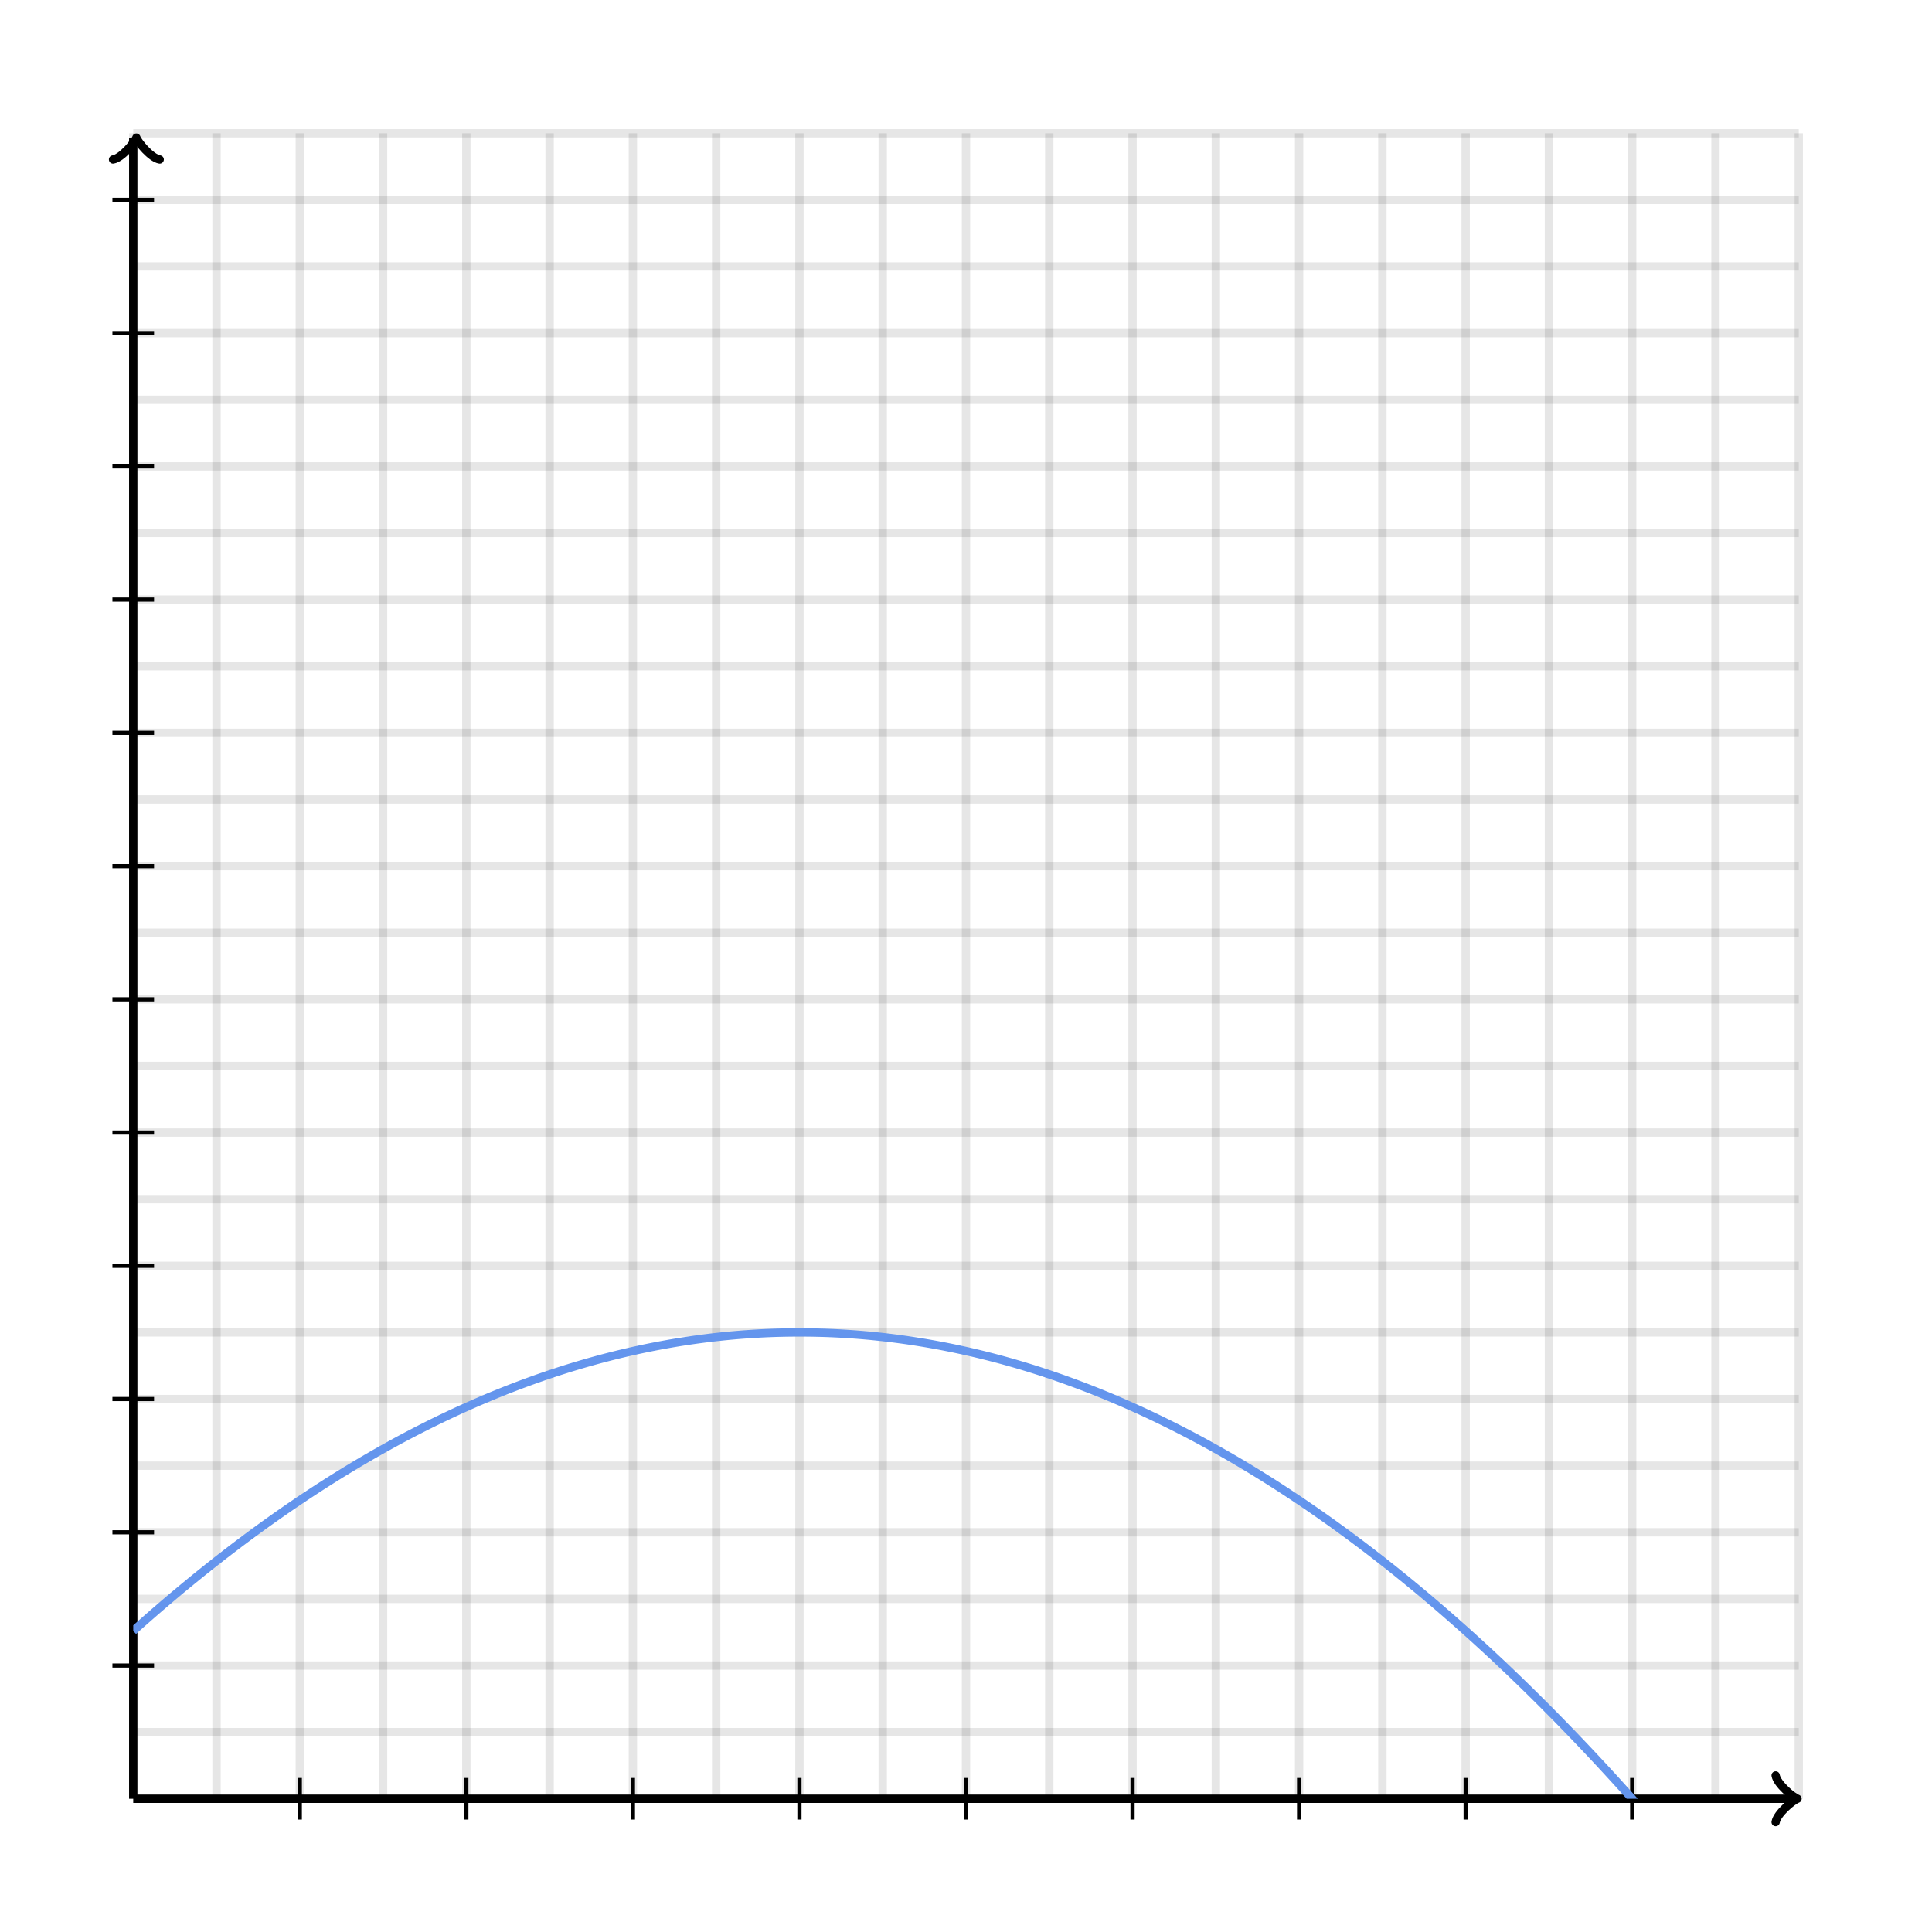 <svg xmlns="http://www.w3.org/2000/svg" version="1.1" width="464" height="464" viewBox="0 0 464 464"><defs><clipPath id="clip-1"><rect x="32" y="32" width="400" height="400"/></clipPath></defs><path fill="none" stroke="#000000" d="M 32,432 L 32,32" style="stroke-width: 2px;opacity: 0.1" stroke-width="2" opacity="0.1"/><path fill="none" stroke="#000000" d="M 52,432 L 52,32" style="stroke-width: 2px;opacity: 0.1" stroke-width="2" opacity="0.1"/><path fill="none" stroke="#000000" d="M 72,432 L 72,32" style="stroke-width: 2px;opacity: 0.1" stroke-width="2" opacity="0.1"/><path fill="none" stroke="#000000" d="M 92,432 L 92,32" style="stroke-width: 2px;opacity: 0.1" stroke-width="2" opacity="0.1"/><path fill="none" stroke="#000000" d="M 112,432 L 112,32" style="stroke-width: 2px;opacity: 0.1" stroke-width="2" opacity="0.1"/><path fill="none" stroke="#000000" d="M 132,432 L 132,32" style="stroke-width: 2px;opacity: 0.1" stroke-width="2" opacity="0.1"/><path fill="none" stroke="#000000" d="M 152,432 L 152,32" style="stroke-width: 2px;opacity: 0.1" stroke-width="2" opacity="0.1"/><path fill="none" stroke="#000000" d="M 172,432 L 172,32" style="stroke-width: 2px;opacity: 0.1" stroke-width="2" opacity="0.1"/><path fill="none" stroke="#000000" d="M 192,432 L 192,32" style="stroke-width: 2px;opacity: 0.1" stroke-width="2" opacity="0.1"/><path fill="none" stroke="#000000" d="M 212,432 L 212,32" style="stroke-width: 2px;opacity: 0.1" stroke-width="2" opacity="0.1"/><path fill="none" stroke="#000000" d="M 232,432 L 232,32" style="stroke-width: 2px;opacity: 0.1" stroke-width="2" opacity="0.1"/><path fill="none" stroke="#000000" d="M 252,432 L 252,32" style="stroke-width: 2px;opacity: 0.1" stroke-width="2" opacity="0.1"/><path fill="none" stroke="#000000" d="M 272,432 L 272,32" style="stroke-width: 2px;opacity: 0.1" stroke-width="2" opacity="0.1"/><path fill="none" stroke="#000000" d="M 292,432 L 292,32" style="stroke-width: 2px;opacity: 0.1" stroke-width="2" opacity="0.1"/><path fill="none" stroke="#000000" d="M 312,432 L 312,32" style="stroke-width: 2px;opacity: 0.1" stroke-width="2" opacity="0.1"/><path fill="none" stroke="#000000" d="M 332,432 L 332,32" style="stroke-width: 2px;opacity: 0.1" stroke-width="2" opacity="0.1"/><path fill="none" stroke="#000000" d="M 352,432 L 352,32" style="stroke-width: 2px;opacity: 0.1" stroke-width="2" opacity="0.1"/><path fill="none" stroke="#000000" d="M 372,432 L 372,32" style="stroke-width: 2px;opacity: 0.1" stroke-width="2" opacity="0.1"/><path fill="none" stroke="#000000" d="M 392,432 L 392,32" style="stroke-width: 2px;opacity: 0.1" stroke-width="2" opacity="0.1"/><path fill="none" stroke="#000000" d="M 412,432 L 412,32" style="stroke-width: 2px;opacity: 0.1" stroke-width="2" opacity="0.1"/><path fill="none" stroke="#000000" d="M 432,432 L 432,32" style="stroke-width: 2px;opacity: 0.1" stroke-width="2" opacity="0.1"/><path fill="none" stroke="#000000" d="M 32,432 L 432,432" style="stroke-width: 2px;opacity: 0.1" stroke-width="2" opacity="0.1"/><path fill="none" stroke="#000000" d="M 32,416 L 432,416" style="stroke-width: 2px;opacity: 0.1" stroke-width="2" opacity="0.1"/><path fill="none" stroke="#000000" d="M 32,400 L 432,400" style="stroke-width: 2px;opacity: 0.1" stroke-width="2" opacity="0.1"/><path fill="none" stroke="#000000" d="M 32,384 L 432,384" style="stroke-width: 2px;opacity: 0.1" stroke-width="2" opacity="0.1"/><path fill="none" stroke="#000000" d="M 32,368 L 432,368" style="stroke-width: 2px;opacity: 0.1" stroke-width="2" opacity="0.1"/><path fill="none" stroke="#000000" d="M 32,352 L 432,352" style="stroke-width: 2px;opacity: 0.1" stroke-width="2" opacity="0.1"/><path fill="none" stroke="#000000" d="M 32,336 L 432,336" style="stroke-width: 2px;opacity: 0.1" stroke-width="2" opacity="0.1"/><path fill="none" stroke="#000000" d="M 32,320 L 432,320" style="stroke-width: 2px;opacity: 0.1" stroke-width="2" opacity="0.1"/><path fill="none" stroke="#000000" d="M 32,304 L 432,304" style="stroke-width: 2px;opacity: 0.1" stroke-width="2" opacity="0.1"/><path fill="none" stroke="#000000" d="M 32,288 L 432,288" style="stroke-width: 2px;opacity: 0.1" stroke-width="2" opacity="0.1"/><path fill="none" stroke="#000000" d="M 32,272 L 432,272" style="stroke-width: 2px;opacity: 0.1" stroke-width="2" opacity="0.1"/><path fill="none" stroke="#000000" d="M 32,256 L 432,256" style="stroke-width: 2px;opacity: 0.1" stroke-width="2" opacity="0.1"/><path fill="none" stroke="#000000" d="M 32,240 L 432,240" style="stroke-width: 2px;opacity: 0.1" stroke-width="2" opacity="0.1"/><path fill="none" stroke="#000000" d="M 32,224 L 432,224" style="stroke-width: 2px;opacity: 0.1" stroke-width="2" opacity="0.1"/><path fill="none" stroke="#000000" d="M 32,208 L 432,208" style="stroke-width: 2px;opacity: 0.1" stroke-width="2" opacity="0.1"/><path fill="none" stroke="#000000" d="M 32,192 L 432,192" style="stroke-width: 2px;opacity: 0.1" stroke-width="2" opacity="0.1"/><path fill="none" stroke="#000000" d="M 32,176 L 432,176" style="stroke-width: 2px;opacity: 0.1" stroke-width="2" opacity="0.1"/><path fill="none" stroke="#000000" d="M 32,160 L 432,160" style="stroke-width: 2px;opacity: 0.1" stroke-width="2" opacity="0.1"/><path fill="none" stroke="#000000" d="M 32,144 L 432,144" style="stroke-width: 2px;opacity: 0.1" stroke-width="2" opacity="0.1"/><path fill="none" stroke="#000000" d="M 32,128 L 432,128" style="stroke-width: 2px;opacity: 0.1" stroke-width="2" opacity="0.1"/><path fill="none" stroke="#000000" d="M 32,112 L 432,112" style="stroke-width: 2px;opacity: 0.1" stroke-width="2" opacity="0.1"/><path fill="none" stroke="#000000" d="M 32,96 L 432,96" style="stroke-width: 2px;opacity: 0.1" stroke-width="2" opacity="0.1"/><path fill="none" stroke="#000000" d="M 32,80 L 432,80" style="stroke-width: 2px;opacity: 0.1" stroke-width="2" opacity="0.1"/><path fill="none" stroke="#000000" d="M 32,64 L 432,64" style="stroke-width: 2px;opacity: 0.1" stroke-width="2" opacity="0.1"/><path fill="none" stroke="#000000" d="M 32,48 L 432,48" style="stroke-width: 2px;opacity: 0.1" stroke-width="2" opacity="0.1"/><path fill="none" stroke="#000000" d="M 32,32 L 432,32" style="stroke-width: 2px;opacity: 0.1" stroke-width="2" opacity="0.1"/><path fill="none" stroke="#000000" d="M 32,432 L 32,432" style="stroke-width: 2px;opacity: 1" stroke-width="2" opacity="1"/><path fill="none" stroke="#000000" d="M 426.45,437.6 C 426.8,435.5 430.65,432.35 431.7,432 C 430.65,431.65 426.8,428.5 426.45,426.4" transform="" style="stroke-width: 2px;opacity: 1;stroke-linejoin: round;stroke-linecap: round" stroke-width="2" opacity="1" stroke-linejoin="round" stroke-linecap="round"/><path fill="none" stroke="#000000" d="M 32,432 S 32,432 430.95,432" style="stroke-width: 2px;opacity: 1" stroke-width="2" opacity="1"/><path fill="none" stroke="#000000" d="M 32,432 L 32,432" style="stroke-width: 2px;opacity: 1" stroke-width="2" opacity="1"/><path fill="none" stroke="#000000" d="M 27.5,38.65 C 27.85,36.55 31.7,33.4 32.75,33.05 C 31.7,32.7 27.85,29.55 27.5,27.45" transform="rotate(-90 32.75 33.05)" style="stroke-width: 2px;opacity: 1;stroke-linejoin: round;stroke-linecap: round" stroke-width="2" opacity="1" stroke-linejoin="round" stroke-linecap="round"/><path fill="none" stroke="#000000" d="M 32,432 S 32,432 32,33.05" style="stroke-width: 2px;opacity: 1" stroke-width="2" opacity="1"/><path fill="none" stroke="#000000" d="M 72,437 L 72,427" style="stroke-width: 1px;opacity: 1" stroke-width="1" opacity="1"/><path fill="none" stroke="#000000" d="M 112,437 L 112,427" style="stroke-width: 1px;opacity: 1" stroke-width="1" opacity="1"/><path fill="none" stroke="#000000" d="M 152,437 L 152,427" style="stroke-width: 1px;opacity: 1" stroke-width="1" opacity="1"/><path fill="none" stroke="#000000" d="M 192,437 L 192,427" style="stroke-width: 1px;opacity: 1" stroke-width="1" opacity="1"/><path fill="none" stroke="#000000" d="M 232,437 L 232,427" style="stroke-width: 1px;opacity: 1" stroke-width="1" opacity="1"/><path fill="none" stroke="#000000" d="M 272,437 L 272,427" style="stroke-width: 1px;opacity: 1" stroke-width="1" opacity="1"/><path fill="none" stroke="#000000" d="M 312,437 L 312,427" style="stroke-width: 1px;opacity: 1" stroke-width="1" opacity="1"/><path fill="none" stroke="#000000" d="M 352,437 L 352,427" style="stroke-width: 1px;opacity: 1" stroke-width="1" opacity="1"/><path fill="none" stroke="#000000" d="M 392,437 L 392,427" style="stroke-width: 1px;opacity: 1" stroke-width="1" opacity="1"/><path fill="none" stroke="#000000" d="M 27,400 L 37,400" style="stroke-width: 1px;opacity: 1" stroke-width="1" opacity="1"/><path fill="none" stroke="#000000" d="M 27,368 L 37,368" style="stroke-width: 1px;opacity: 1" stroke-width="1" opacity="1"/><path fill="none" stroke="#000000" d="M 27,336 L 37,336" style="stroke-width: 1px;opacity: 1" stroke-width="1" opacity="1"/><path fill="none" stroke="#000000" d="M 27,304 L 37,304" style="stroke-width: 1px;opacity: 1" stroke-width="1" opacity="1"/><path fill="none" stroke="#000000" d="M 27,272 L 37,272" style="stroke-width: 1px;opacity: 1" stroke-width="1" opacity="1"/><path fill="none" stroke="#000000" d="M 27,240 L 37,240" style="stroke-width: 1px;opacity: 1" stroke-width="1" opacity="1"/><path fill="none" stroke="#000000" d="M 27,208 L 37,208" style="stroke-width: 1px;opacity: 1" stroke-width="1" opacity="1"/><path fill="none" stroke="#000000" d="M 27,176 L 37,176" style="stroke-width: 1px;opacity: 1" stroke-width="1" opacity="1"/><path fill="none" stroke="#000000" d="M 27,144 L 37,144" style="stroke-width: 1px;opacity: 1" stroke-width="1" opacity="1"/><path fill="none" stroke="#000000" d="M 27,112 L 37,112" style="stroke-width: 1px;opacity: 1" stroke-width="1" opacity="1"/><path fill="none" stroke="#000000" d="M 27,80 L 37,80" style="stroke-width: 1px;opacity: 1" stroke-width="1" opacity="1"/><path fill="none" stroke="#000000" d="M 27,48 L 37,48" style="stroke-width: 1px;opacity: 1" stroke-width="1" opacity="1"/><path fill="none" stroke="#6495ed" d="M 32,391.68 L 32.5,391.233 L 33,390.787 L 33.5,390.342 L 34,389.899 L 34.5,389.457 L 35,389.017 L 35.5,388.578 L 36,388.141 L 36.5,387.705 L 37,387.27 L 37.5,386.837 L 38,386.405 L 38.5,385.974 L 39,385.545 L 39.5,385.118 L 40,384.691 L 40.5,384.266 L 41,383.843 L 41.5,383.421 L 42,383 L 42.5,382.581 L 43,382.163 L 43.5,381.746 L 44,381.331 L 44.5,380.918 L 45,380.505 L 45.5,380.094 L 46,379.685 L 46.5,379.277 L 47,378.87 L 47.5,378.465 L 48,378.061 L 48.5,377.658 L 49,377.257 L 49.5,376.858 L 50,376.459 L 50.5,376.062 L 51,375.667 L 51.5,375.273 L 52,374.88 L 52.5,374.489 L 53,374.099 L 53.5,373.71 L 54,373.323 L 54.5,372.938 L 55,372.553 L 55.5,372.17 L 56,371.789 L 56.5,371.409 L 57,371.03 L 57.5,370.653 L 58,370.277 L 58.5,369.902 L 59,369.529 L 59.5,369.158 L 60,368.787 L 60.5,368.418 L 61,368.051 L 61.5,367.685 L 62,367.32 L 62.5,366.957 L 63,366.595 L 63.5,366.234 L 64,365.875 L 64.5,365.517 L 65,365.161 L 65.5,364.806 L 66,364.453 L 66.5,364.101 L 67,363.75 L 67.5,363.401 L 68,363.053 L 68.5,362.706 L 69,362.361 L 69.5,362.017 L 70,361.675 L 70.5,361.334 L 71,360.995 L 71.5,360.657 L 72,360.32 L 72.5,359.985 L 73,359.651 L 73.5,359.318 L 74,358.987 L 74.5,358.658 L 75,358.329 L 75.5,358.002 L 76,357.677 L 76.5,357.353 L 77,357.03 L 77.5,356.709 L 78,356.389 L 78.5,356.07 L 79,355.753 L 79.5,355.438 L 80,355.123 L 80.5,354.81 L 81,354.499 L 81.5,354.189 L 82,353.88 L 82.5,353.573 L 83,353.267 L 83.5,352.962 L 84,352.659 L 84.5,352.358 L 85,352.057 L 85.5,351.758 L 86,351.461 L 86.5,351.165 L 87,350.87 L 87.5,350.577 L 88,350.285 L 88.5,349.994 L 89,349.705 L 89.5,349.418 L 90,349.131 L 90.5,348.846 L 91,348.563 L 91.5,348.281 L 92,348 L 92.5,347.721 L 93,347.443 L 93.5,347.166 L 94,346.891 L 94.5,346.618 L 95,346.345 L 95.5,346.074 L 96,345.805 L 96.5,345.537 L 97,345.27 L 97.5,345.005 L 98,344.741 L 98.5,344.478 L 99,344.217 L 99.5,343.957 L 100,343.699 L 100.5,343.442 L 101,343.187 L 101.5,342.933 L 102,342.68 L 102.5,342.429 L 103,342.179 L 103.5,341.93 L 104,341.683 L 104.5,341.438 L 105,341.193 L 105.5,340.95 L 106,340.709 L 106.5,340.469 L 107,340.23 L 107.5,339.993 L 108,339.757 L 108.5,339.522 L 109,339.289 L 109.5,339.058 L 110,338.827 L 110.5,338.598 L 111,338.371 L 111.5,338.145 L 112,337.92 L 112.5,337.697 L 113,337.475 L 113.5,337.254 L 114,337.035 L 114.5,336.817 L 115,336.601 L 115.5,336.386 L 116,336.173 L 116.5,335.961 L 117,335.75 L 117.5,335.541 L 118,335.333 L 118.5,335.126 L 119,334.921 L 119.5,334.717 L 120,334.515 L 120.5,334.314 L 121,334.115 L 121.5,333.917 L 122,333.72 L 122.5,333.525 L 123,333.331 L 123.5,333.138 L 124,332.947 L 124.5,332.757 L 125,332.569 L 125.5,332.382 L 126,332.197 L 126.5,332.013 L 127,331.83 L 127.5,331.649 L 128,331.469 L 128.5,331.29 L 129,331.113 L 129.5,330.938 L 130,330.763 L 130.5,330.59 L 131,330.419 L 131.5,330.249 L 132,330.08 L 132.5,329.913 L 133,329.747 L 133.5,329.582 L 134,329.419 L 134.5,329.257 L 135,329.097 L 135.5,328.938 L 136,328.781 L 136.5,328.625 L 137,328.47 L 137.5,328.317 L 138,328.165 L 138.5,328.014 L 139,327.865 L 139.5,327.717 L 140,327.571 L 140.5,327.426 L 141,327.283 L 141.5,327.141 L 142,327 L 142.5,326.861 L 143,326.723 L 143.5,326.586 L 144,326.451 L 144.5,326.317 L 145,326.185 L 145.5,326.054 L 146,325.925 L 146.5,325.797 L 147,325.67 L 147.5,325.545 L 148,325.421 L 148.5,325.298 L 149,325.177 L 149.5,325.058 L 150,324.939 L 150.5,324.822 L 151,324.707 L 151.5,324.593 L 152,324.48 L 152.5,324.369 L 153,324.259 L 153.5,324.15 L 154,324.043 L 154.5,323.938 L 155,323.833 L 155.5,323.73 L 156,323.629 L 156.5,323.529 L 157,323.43 L 157.5,323.333 L 158,323.237 L 158.5,323.142 L 159,323.049 L 159.5,322.957 L 160,322.867 L 160.5,322.778 L 161,322.691 L 161.5,322.605 L 162,322.52 L 162.5,322.437 L 163,322.355 L 163.5,322.274 L 164,322.195 L 164.5,322.118 L 165,322.041 L 165.5,321.966 L 166,321.893 L 166.5,321.821 L 167,321.75 L 167.5,321.681 L 168,321.613 L 168.5,321.546 L 169,321.481 L 169.5,321.418 L 170,321.355 L 170.5,321.294 L 171,321.235 L 171.5,321.177 L 172,321.12 L 172.5,321.065 L 173,321.011 L 173.5,320.958 L 174,320.907 L 174.5,320.858 L 175,320.809 L 175.5,320.762 L 176,320.717 L 176.5,320.673 L 177,320.63 L 177.5,320.589 L 178,320.549 L 178.5,320.51 L 179,320.473 L 179.5,320.438 L 180,320.403 L 180.5,320.37 L 181,320.339 L 181.5,320.309 L 182,320.28 L 182.5,320.253 L 183,320.227 L 183.5,320.202 L 184,320.179 L 184.5,320.158 L 185,320.137 L 185.5,320.118 L 186,320.101 L 186.5,320.085 L 187,320.07 L 187.5,320.057 L 188,320.045 L 188.5,320.034 L 189,320.025 L 189.5,320.018 L 190,320.011 L 190.5,320.006 L 191,320.003 L 191.5,320.001 L 192,320 L 192.5,320.001 L 193,320.003 L 193.5,320.006 L 194,320.011 L 194.5,320.017 L 195,320.025 L 195.5,320.034 L 196,320.045 L 196.5,320.057 L 197,320.07 L 197.5,320.085 L 198,320.101 L 198.5,320.118 L 199,320.137 L 199.5,320.158 L 200,320.179 L 200.5,320.202 L 201,320.227 L 201.5,320.253 L 202,320.28 L 202.5,320.309 L 203,320.339 L 203.5,320.37 L 204,320.403 L 204.5,320.438 L 205,320.473 L 205.5,320.51 L 206,320.549 L 206.5,320.589 L 207,320.63 L 207.5,320.673 L 208,320.717 L 208.5,320.762 L 209,320.809 L 209.5,320.858 L 210,320.907 L 210.5,320.958 L 211,321.011 L 211.5,321.065 L 212,321.12 L 212.5,321.177 L 213,321.235 L 213.5,321.294 L 214,321.355 L 214.5,321.418 L 215,321.481 L 215.5,321.546 L 216,321.613 L 216.5,321.681 L 217,321.75 L 217.5,321.821 L 218,321.893 L 218.5,321.966 L 219,322.041 L 219.5,322.118 L 220,322.195 L 220.5,322.274 L 221,322.355 L 221.5,322.437 L 222,322.52 L 222.5,322.605 L 223,322.691 L 223.5,322.778 L 224,322.867 L 224.5,322.957 L 225,323.049 L 225.5,323.142 L 226,323.237 L 226.5,323.333 L 227,323.43 L 227.5,323.529 L 228,323.629 L 228.5,323.73 L 229,323.833 L 229.5,323.938 L 230,324.043 L 230.5,324.15 L 231,324.259 L 231.5,324.369 L 232,324.48 L 232.5,324.593 L 233,324.707 L 233.5,324.822 L 234,324.939 L 234.5,325.058 L 235,325.177 L 235.5,325.298 L 236,325.421 L 236.5,325.545 L 237,325.67 L 237.5,325.797 L 238,325.925 L 238.5,326.054 L 239,326.185 L 239.5,326.317 L 240,326.451 L 240.5,326.586 L 241,326.723 L 241.5,326.861 L 242,327 L 242.5,327.141 L 243,327.283 L 243.5,327.426 L 244,327.571 L 244.5,327.717 L 245,327.865 L 245.5,328.014 L 246,328.165 L 246.5,328.317 L 247,328.47 L 247.5,328.625 L 248,328.781 L 248.5,328.938 L 249,329.097 L 249.5,329.257 L 250,329.419 L 250.5,329.582 L 251,329.747 L 251.5,329.913 L 252,330.08 L 252.5,330.249 L 253,330.419 L 253.5,330.59 L 254,330.763 L 254.5,330.938 L 255,331.113 L 255.5,331.29 L 256,331.469 L 256.5,331.649 L 257,331.83 L 257.5,332.013 L 258,332.197 L 258.5,332.382 L 259,332.569 L 259.5,332.757 L 260,332.947 L 260.5,333.138 L 261,333.331 L 261.5,333.525 L 262,333.72 L 262.5,333.917 L 263,334.115 L 263.5,334.314 L 264,334.515 L 264.5,334.717 L 265,334.921 L 265.5,335.126 L 266,335.333 L 266.5,335.541 L 267,335.75 L 267.5,335.961 L 268,336.173 L 268.5,336.386 L 269,336.601 L 269.5,336.817 L 270,337.035 L 270.5,337.254 L 271,337.475 L 271.5,337.697 L 272,337.92 L 272.5,338.145 L 273,338.371 L 273.5,338.598 L 274,338.827 L 274.5,339.058 L 275,339.289 L 275.5,339.522 L 276,339.757 L 276.5,339.993 L 277,340.23 L 277.5,340.469 L 278,340.709 L 278.5,340.95 L 279,341.193 L 279.5,341.438 L 280,341.683 L 280.5,341.93 L 281,342.179 L 281.5,342.429 L 282,342.68 L 282.5,342.933 L 283,343.187 L 283.5,343.442 L 284,343.699 L 284.5,343.957 L 285,344.217 L 285.5,344.478 L 286,344.741 L 286.5,345.005 L 287,345.27 L 287.5,345.537 L 288,345.805 L 288.5,346.074 L 289,346.345 L 289.5,346.618 L 290,346.891 L 290.5,347.166 L 291,347.443 L 291.5,347.721 L 292,348 L 292.5,348.281 L 293,348.563 L 293.5,348.846 L 294,349.131 L 294.5,349.418 L 295,349.705 L 295.5,349.994 L 296,350.285 L 296.5,350.577 L 297,350.87 L 297.5,351.165 L 298,351.461 L 298.5,351.758 L 299,352.057 L 299.5,352.358 L 300,352.659 L 300.5,352.962 L 301,353.267 L 301.5,353.573 L 302,353.88 L 302.5,354.189 L 303,354.499 L 303.5,354.81 L 304,355.123 L 304.5,355.438 L 305,355.753 L 305.5,356.07 L 306,356.389 L 306.5,356.709 L 307,357.03 L 307.5,357.353 L 308,357.677 L 308.5,358.002 L 309,358.329 L 309.5,358.658 L 310,358.987 L 310.5,359.318 L 311,359.651 L 311.5,359.985 L 312,360.32 L 312.5,360.657 L 313,360.995 L 313.5,361.334 L 314,361.675 L 314.5,362.017 L 315,362.361 L 315.5,362.706 L 316,363.053 L 316.5,363.401 L 317,363.75 L 317.5,364.101 L 318,364.453 L 318.5,364.806 L 319,365.161 L 319.5,365.517 L 320,365.875 L 320.5,366.234 L 321,366.595 L 321.5,366.957 L 322,367.32 L 322.5,367.685 L 323,368.051 L 323.5,368.418 L 324,368.787 L 324.5,369.158 L 325,369.529 L 325.5,369.902 L 326,370.277 L 326.5,370.653 L 327,371.03 L 327.5,371.409 L 328,371.789 L 328.5,372.17 L 329,372.553 L 329.5,372.938 L 330,373.323 L 330.5,373.71 L 331,374.099 L 331.5,374.489 L 332,374.88 L 332.5,375.273 L 333,375.667 L 333.5,376.062 L 334,376.459 L 334.5,376.858 L 335,377.257 L 335.5,377.658 L 336,378.061 L 336.5,378.465 L 337,378.87 L 337.5,379.277 L 338,379.685 L 338.5,380.094 L 339,380.505 L 339.5,380.918 L 340,381.331 L 340.5,381.746 L 341,382.163 L 341.5,382.581 L 342,383 L 342.5,383.421 L 343,383.843 L 343.5,384.266 L 344,384.691 L 344.5,385.118 L 345,385.545 L 345.5,385.974 L 346,386.405 L 346.5,386.837 L 347,387.27 L 347.5,387.705 L 348,388.141 L 348.5,388.578 L 349,389.017 L 349.5,389.457 L 350,389.899 L 350.5,390.342 L 351,390.787 L 351.5,391.233 L 352,391.68 L 352.5,392.129 L 353,392.579 L 353.5,393.03 L 354,393.483 L 354.5,393.938 L 355,394.393 L 355.5,394.85 L 356,395.309 L 356.5,395.769 L 357,396.23 L 357.5,396.693 L 358,397.157 L 358.5,397.622 L 359,398.089 L 359.5,398.558 L 360,399.027 L 360.5,399.498 L 361,399.971 L 361.5,400.445 L 362,400.92 L 362.5,401.397 L 363,401.875 L 363.5,402.354 L 364,402.835 L 364.5,403.317 L 365,403.801 L 365.5,404.286 L 366,404.773 L 366.5,405.261 L 367,405.75 L 367.5,406.241 L 368,406.733 L 368.5,407.226 L 369,407.721 L 369.5,408.217 L 370,408.715 L 370.5,409.214 L 371,409.715 L 371.5,410.217 L 372,410.72 L 372.5,411.225 L 373,411.731 L 373.5,412.238 L 374,412.747 L 374.5,413.257 L 375,413.769 L 375.5,414.282 L 376,414.797 L 376.5,415.313 L 377,415.83 L 377.5,416.349 L 378,416.869 L 378.5,417.39 L 379,417.913 L 379.5,418.438 L 380,418.963 L 380.5,419.49 L 381,420.019 L 381.5,420.549 L 382,421.08 L 382.5,421.613 L 383,422.147 L 383.5,422.682 L 384,423.219 L 384.5,423.757 L 385,424.297 L 385.5,424.838 L 386,425.381 L 386.5,425.925 L 387,426.47 L 387.5,427.017 L 388,427.565 L 388.5,428.114 L 389,428.665 L 389.5,429.217 L 390,429.771 L 390.5,430.326 L 391,430.883 L 391.5,431.441 L 392,432 L 392.5,432.561 L 393,433.123 L 393.5,433.686 L 394,434.251 L 394.5,434.817 L 395,435.385 L 395.5,435.954 L 396,436.525 L 396.5,437.097 L 397,437.67 L 397.5,438.245 L 398,438.821 L 398.5,439.398 L 399,439.977 L 399.5,440.558 L 400,441.139 L 400.5,441.722 L 401,442.307 L 401.5,442.893 L 402,443.48 L 402.5,444.069 L 403,444.659 L 403.5,445.25 L 404,445.843 L 404.5,446.438 L 405,447.033 L 405.5,447.63 L 406,448.229 L 406.5,448.829 L 407,449.43 L 407.5,450.033 L 408,450.637 L 408.5,451.242 L 409,451.849 L 409.5,452.457 L 410,453.067 L 410.5,453.678 L 411,454.291 L 411.5,454.905 L 412,455.52 L 412.5,456.137 L 413,456.755 L 413.5,457.374 L 414,457.995 L 414.5,458.618 L 415,459.241 L 415.5,459.866 L 416,460.493 L 416.5,461.121 L 417,461.75 L 417.5,462.381 L 418,463.013 L 418.5,463.646 L 419,464.281 L 419.5,464.918 L 420,465.555 L 420.5,466.194 L 421,466.835 L 421.5,467.477 L 422,468.12 L 422.5,468.765 L 423,469.411 L 423.5,470.058 L 424,470.707 L 424.5,471.358 L 425,472.009 L 425.5,472.662 L 426,473.317 L 426.5,473.973 L 427,474.63 L 427.5,475.289 L 428,475.949 L 428.5,476.61 L 429,477.273 L 429.5,477.938 L 430,478.603 L 430.5,479.27 L 431,479.939 L 431.5,480.609 L 432,481.28" style="stroke-width: 2px" stroke-width="2" clip-path="url(#clip-1)"/></svg>